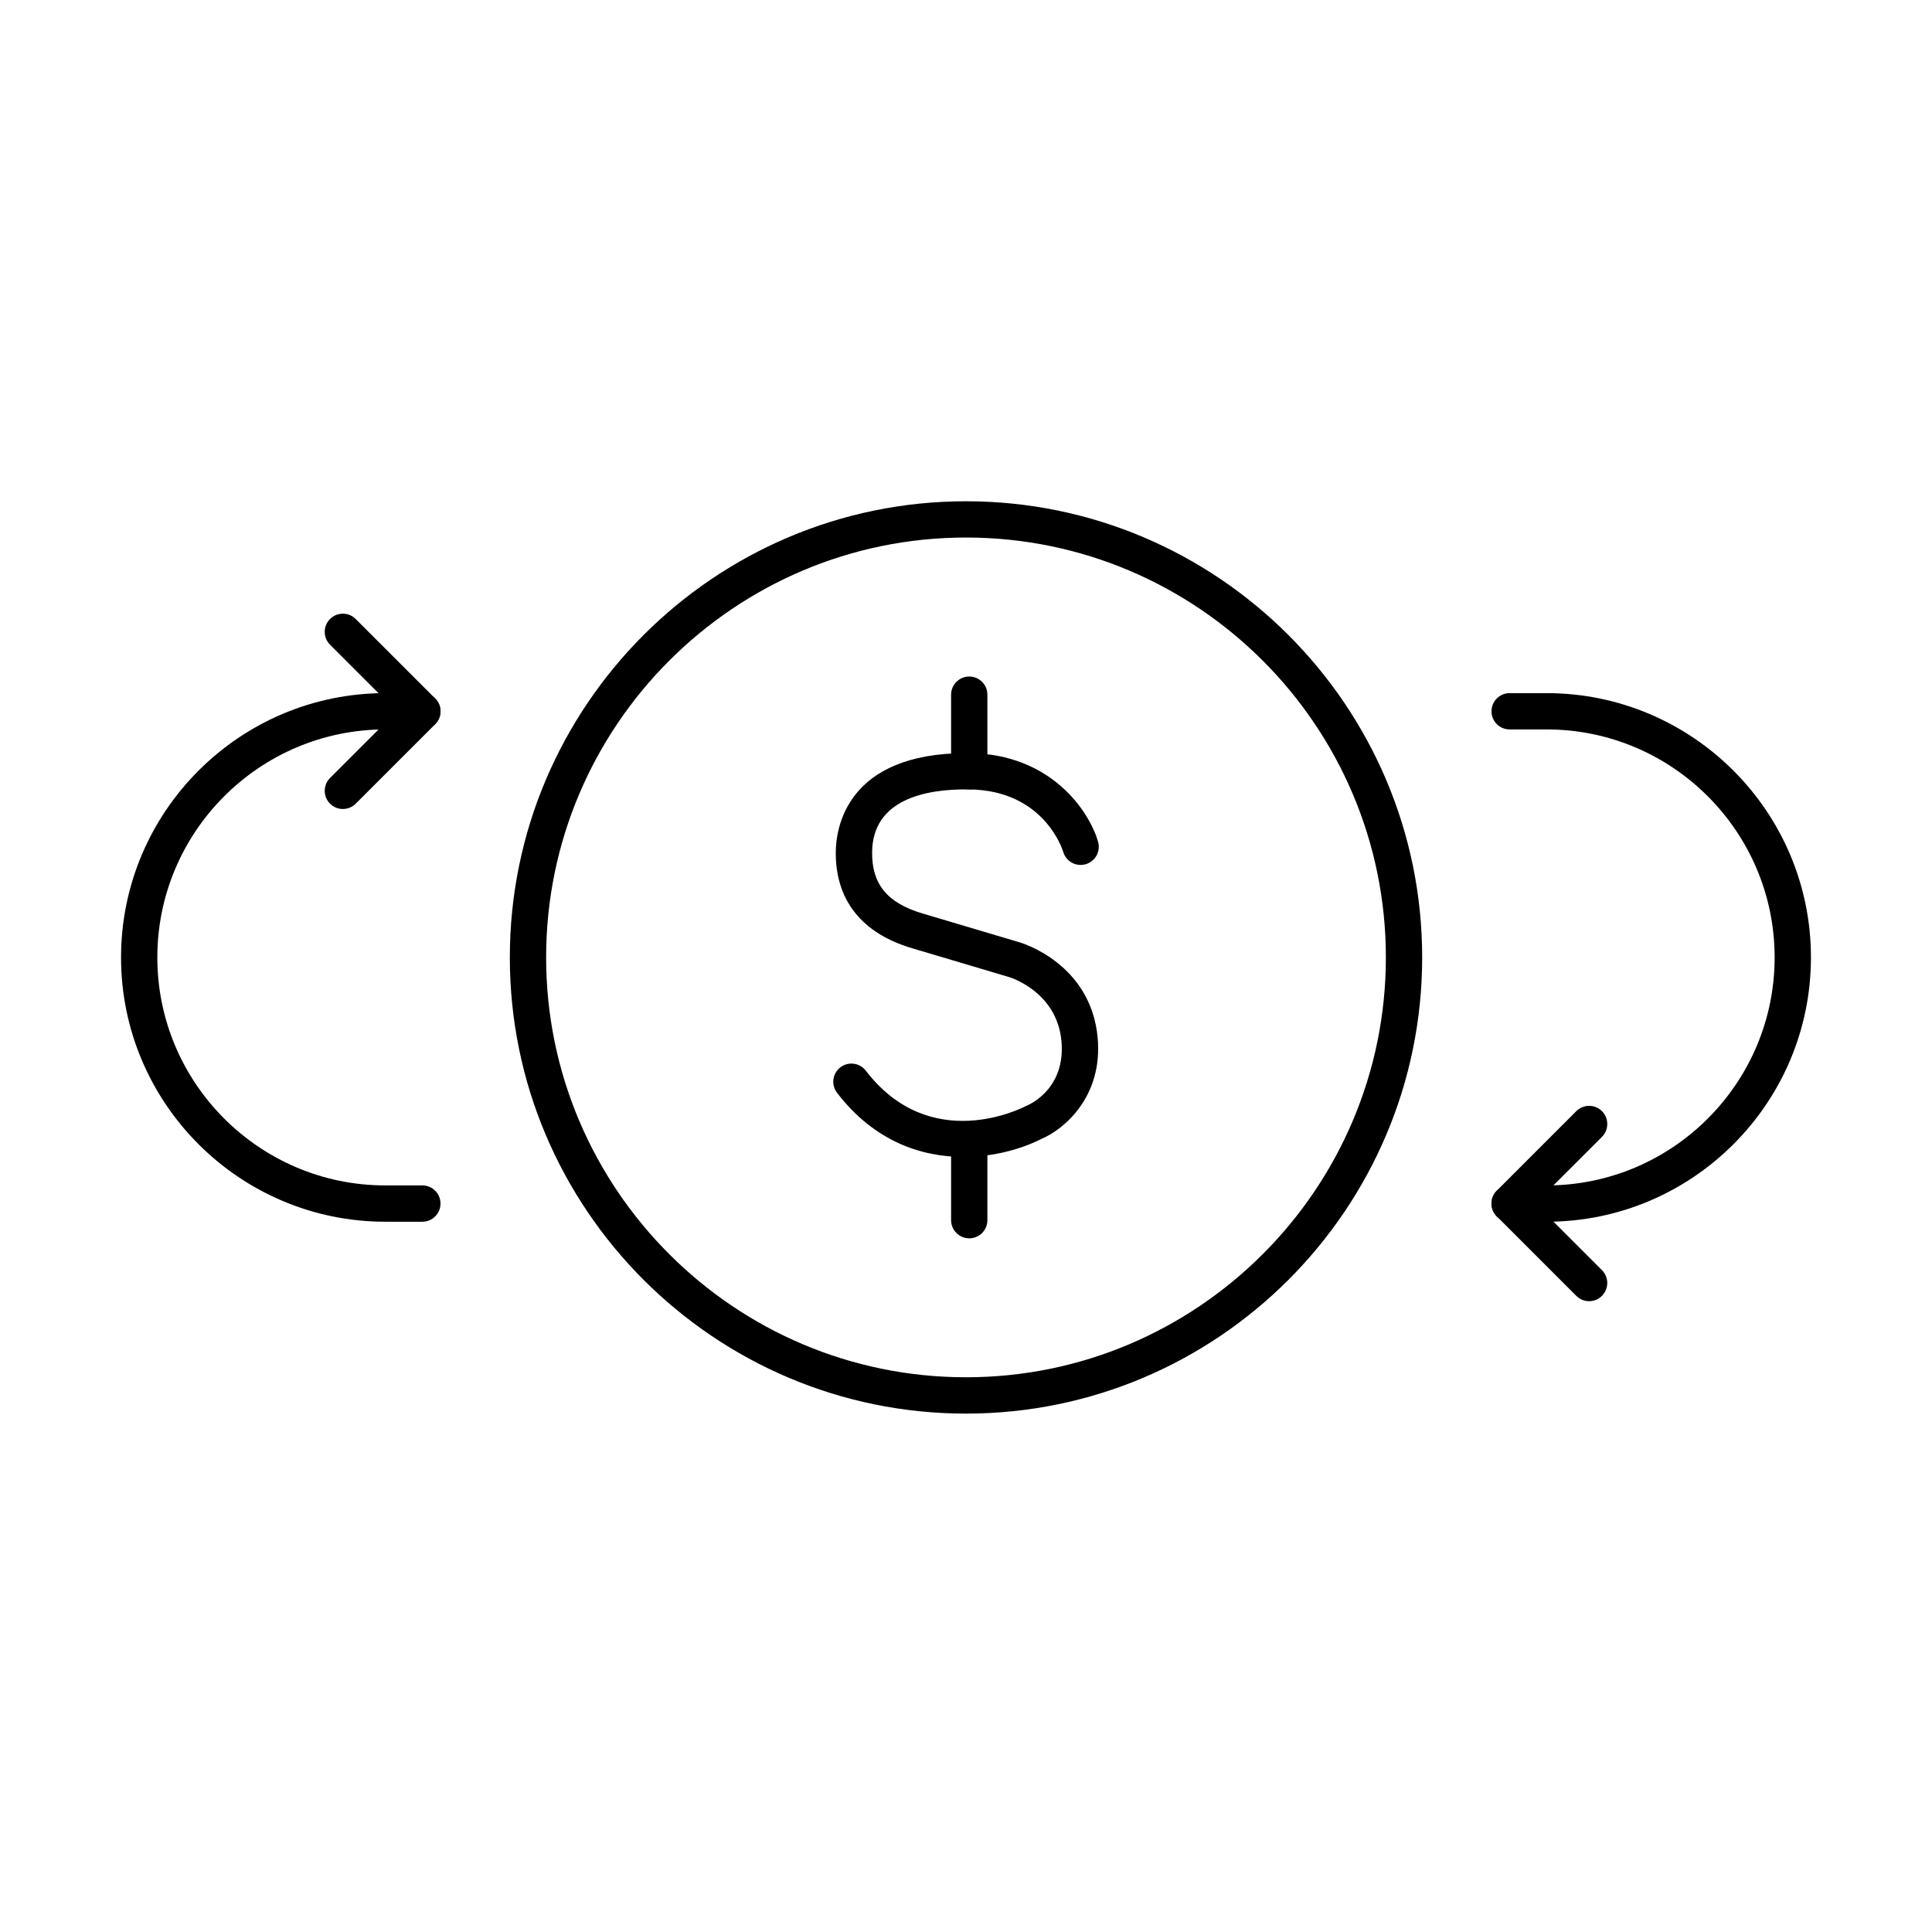 <?xml version="1.0" encoding="UTF-8"?>
<!-- The Best Svg Icon site in the world: iconSvg.co, Visit us! https://iconsvg.co -->
<svg fill="#000000" width="800px" height="800px" version="1.1" viewBox="144 144 512 512" xmlns="http://www.w3.org/2000/svg">
 <g>
  <path d="m399.34 450.6c-11.035 0-23.574-4.031-33.52-17.004-1.613-2.106-1.219-5.129 0.887-6.742 2.106-1.617 5.125-1.215 6.746 0.891 17.121 22.324 41.336 9.93 42.367 9.391 0.141-0.074 0.289-0.141 0.438-0.199 1.008-0.426 10.172-4.707 9.035-17.047-1.199-13.164-13.738-16.914-13.863-16.949-0.055-0.016-12.969-3.875-25.719-7.648-13.363-3.957-20.359-12.805-20.219-25.582 0.066-6.16 2.777-26.125 34.602-26.125h0.836c21.684 0.23 31.773 15.473 34.07 23.492 0.734 2.551-0.738 5.219-3.293 5.949-2.543 0.742-5.195-0.73-5.941-3.269-0.219-0.723-5.191-16.336-24.941-16.555-11.609-0.164-25.559 2.66-25.707 16.613-0.09 8.484 4.016 13.492 13.336 16.258 12.762 3.777 25.691 7.637 25.691 7.637 0.727 0.207 18.953 5.66 20.746 25.305 1.426 15.629-8.91 24.254-14.777 26.746-4.875 2.508-12.395 4.84-20.773 4.84z"/>
  <path d="m400.86 353.2c-2.648 0-4.809-2.152-4.809-4.809v-20.297c0-2.656 2.16-4.809 4.809-4.809 2.66 0 4.809 2.16 4.809 4.809v20.297c0.008 2.656-2.148 4.809-4.809 4.809z"/>
  <path d="m400.86 472.17c-2.648 0-4.809-2.152-4.809-4.809v-20.293c0-2.66 2.16-4.812 4.809-4.812 2.66 0 4.809 2.152 4.809 4.812v20.293c0.008 2.656-2.148 4.809-4.809 4.809z"/>
  <path d="m400 518.62c-66.656 0-120.89-54.23-120.89-120.89s54.23-120.89 120.89-120.89 120.89 54.234 120.89 120.89-54.234 120.89-120.89 120.89zm0-232.17c-61.355 0-111.27 49.918-111.27 111.27 0 61.355 49.914 111.27 111.27 111.27 61.355 0 111.27-49.914 111.27-111.27 0-61.355-49.918-111.27-111.27-111.27z"/>
  <path d="m553.88 467.77h-9.816c-2.648 0-4.805-2.152-4.805-4.812 0-2.656 2.156-4.809 4.805-4.809h9.816c33.309 0 60.418-27.102 60.418-60.418 0-33.32-27.102-60.426-60.418-60.426h-9.816c-2.648 0-4.805-2.148-4.805-4.805 0-2.66 2.156-4.812 4.805-4.812h9.816c38.617 0 70.039 31.422 70.039 70.043 0 38.617-31.422 70.039-70.039 70.039z"/>
  <path d="m565.14 488.83c-1.234 0-2.465-0.473-3.406-1.414l-21.07-21.07c-1.883-1.883-1.883-4.922 0-6.801l21.07-21.074c1.883-1.879 4.922-1.879 6.805 0 1.871 1.883 1.871 4.922 0 6.805l-17.668 17.664 17.668 17.668c1.871 1.883 1.871 4.922 0 6.801-0.934 0.949-2.168 1.422-3.398 1.422z"/>
  <path d="m255.93 467.77h-9.812c-38.617 0-70.039-31.422-70.039-70.039 0-38.621 31.422-70.043 70.039-70.043h9.812c2.652 0 4.809 2.152 4.809 4.812 0 2.656-2.156 4.805-4.809 4.805h-9.812c-33.316 0-60.422 27.105-60.422 60.426 0 33.316 27.105 60.418 60.422 60.418h9.812c2.652 0 4.809 2.152 4.809 4.809 0 2.66-2.156 4.812-4.809 4.812z"/>
  <path d="m234.86 358.39c-1.234 0-2.465-0.469-3.398-1.41-1.875-1.883-1.875-4.922 0-6.801l17.668-17.668-17.668-17.668c-1.875-1.883-1.875-4.918 0-6.801 1.879-1.883 4.922-1.883 6.801 0l21.074 21.07c1.883 1.883 1.883 4.922 0 6.801l-21.074 21.074c-0.938 0.934-2.172 1.402-3.402 1.402z"/>
 </g>
</svg>